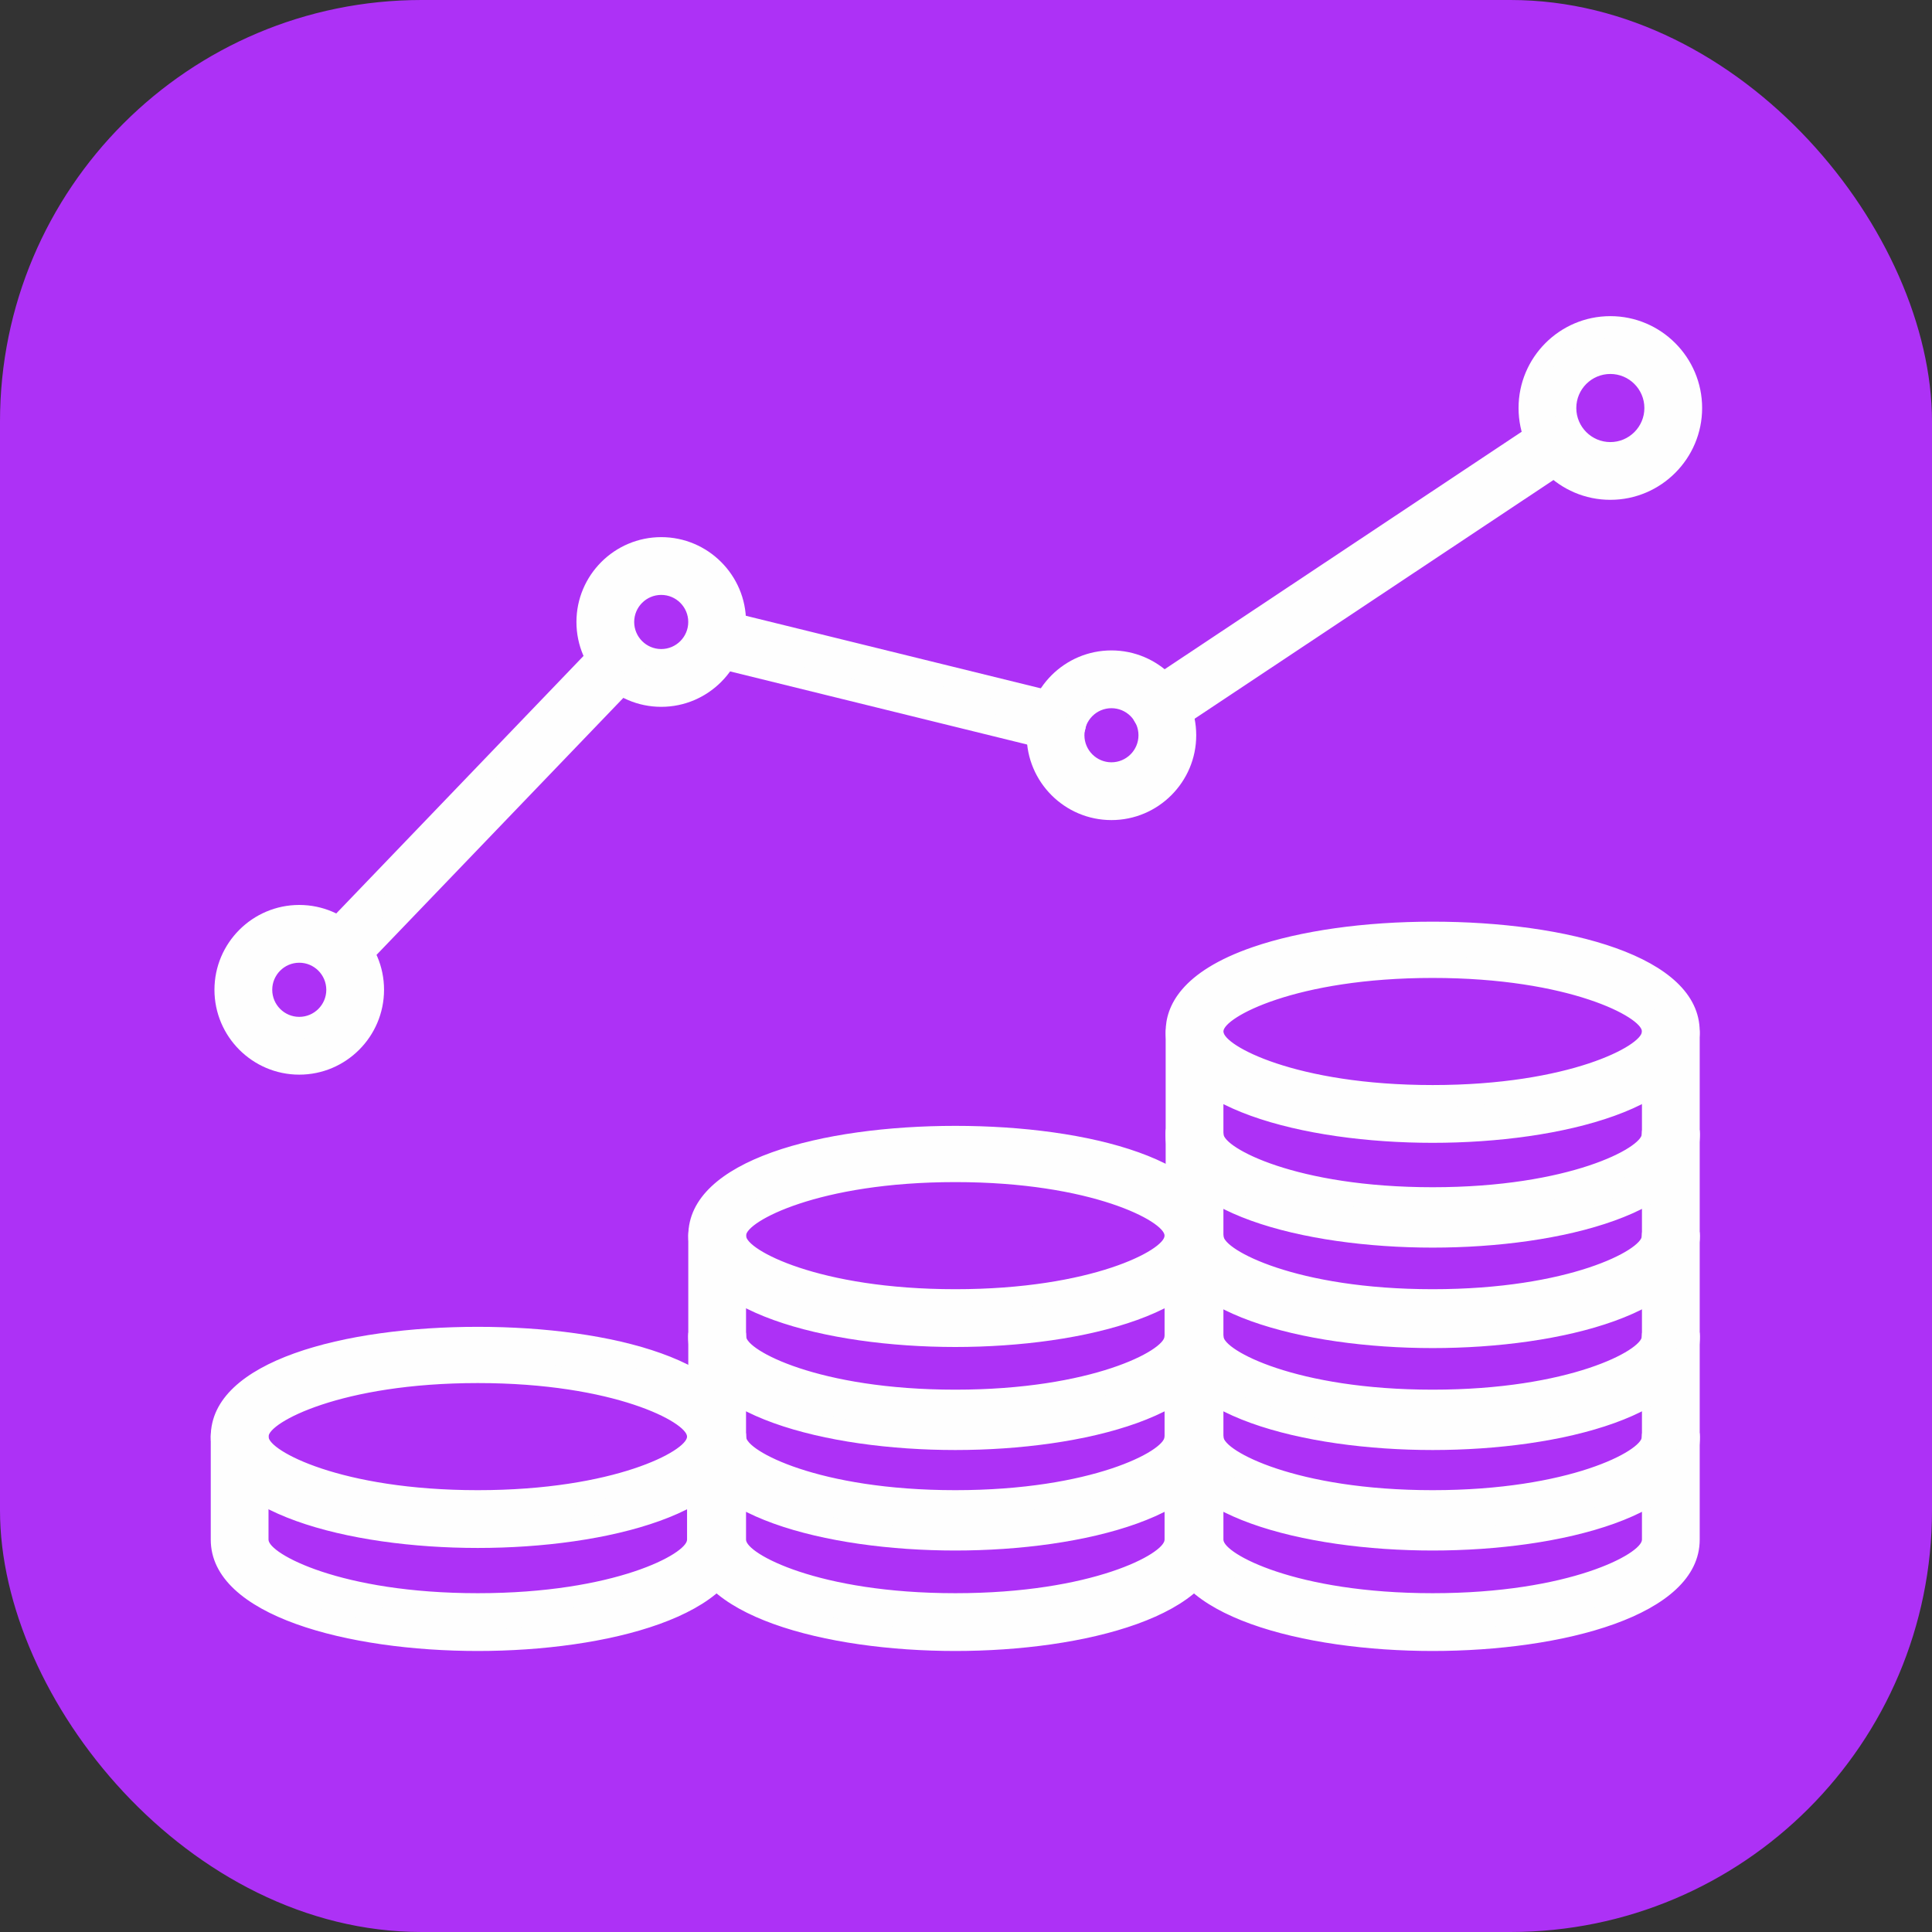 <?xml version="1.0" encoding="UTF-8"?>
<svg xmlns="http://www.w3.org/2000/svg" width="55" height="55" viewBox="0 0 55 55" fill="none">
  <rect x="0" y="0" width="55" height="55" fill="#333333" stroke="none"/>
  <rect width="55" height="55" rx="12" fill="#AD31F6"></rect>
  <path d="M13.602 43.758C9.978 43.758 6.309 42.775 6.309 40.898C6.309 37.142 20.896 37.142 20.896 40.898C20.897 42.775 17.227 43.758 13.602 43.758ZM13.602 39.065C9.778 39.065 7.336 40.15 7.336 40.898C7.336 41.645 9.777 42.73 13.602 42.73C17.428 42.73 19.868 41.644 19.868 40.898C19.869 40.15 17.428 39.065 13.602 39.065Z" fill="#FEFEFE"></path>
  <path d="M13.602 44.067C9.941 44.067 6 43.075 6 40.898C6 38.739 9.818 37.772 13.602 37.772C17.385 37.772 21.204 38.739 21.204 40.898C21.205 43.075 17.264 44.067 13.602 44.067ZM13.603 38.389C10.217 38.389 6.618 39.268 6.618 40.898C6.618 41.867 7.922 42.469 8.698 42.741C9.983 43.192 11.771 43.45 13.602 43.45C15.434 43.45 17.221 43.192 18.506 42.741C19.283 42.469 20.587 41.867 20.587 40.898C20.587 39.981 19.461 39.401 18.517 39.077C17.225 38.633 15.48 38.389 13.603 38.389ZM13.602 43.038C10.038 43.038 7.028 42.058 7.028 40.898C7.028 39.737 10.038 38.756 13.602 38.756C17.165 38.756 20.176 39.737 20.176 40.898C20.177 42.058 17.166 43.038 13.602 43.038ZM13.602 39.373C9.693 39.373 7.644 40.506 7.644 40.898C7.644 41.29 9.692 42.422 13.602 42.422C17.512 42.422 19.559 41.29 19.559 40.898C19.561 40.506 17.512 39.373 13.602 39.373Z" fill="#FEFEFE"></path>
  <path d="M13.602 46.691C9.978 46.691 6.309 45.708 6.309 43.831V40.898C6.309 40.614 6.539 40.383 6.822 40.383C7.106 40.383 7.336 40.614 7.336 40.898V43.831C7.336 44.578 9.777 45.663 13.602 45.663C17.428 45.663 19.868 44.577 19.868 43.831V40.898C19.868 40.614 20.098 40.383 20.382 40.383C20.666 40.383 20.896 40.614 20.896 40.898V43.831C20.897 45.708 17.227 46.691 13.602 46.691Z" fill="#FEFEFE"></path>
  <path d="M13.602 47C9.941 47 6 46.008 6 43.831V40.898C6 40.444 6.369 40.075 6.822 40.075C7.275 40.075 7.644 40.444 7.644 40.898V43.831C7.644 44.223 9.692 45.355 13.602 45.355C17.512 45.355 19.559 44.223 19.559 43.831V40.898C19.559 40.444 19.928 40.075 20.382 40.075C20.835 40.075 21.204 40.444 21.204 40.898V43.831C21.205 46.008 17.264 47 13.602 47ZM6.823 40.692C6.71 40.692 6.618 40.785 6.618 40.898V43.831C6.618 44.801 7.922 45.402 8.698 45.675C9.983 46.125 11.771 46.383 13.602 46.383C15.434 46.383 17.221 46.125 18.506 45.675C19.283 45.402 20.587 44.801 20.587 43.831V40.898C20.587 40.785 20.495 40.692 20.382 40.692C20.269 40.692 20.176 40.785 20.176 40.898V43.831C20.176 44.992 17.165 45.972 13.602 45.972C10.038 45.972 7.028 44.991 7.028 43.831V40.898C7.029 40.784 6.936 40.692 6.823 40.692Z" fill="#FEFEFE"></path>
  <path d="M27.196 43.758C23.572 43.758 19.902 42.775 19.902 40.898C19.902 40.614 20.133 40.384 20.416 40.384C20.7 40.384 20.93 40.614 20.93 40.898C20.93 41.645 23.37 42.73 27.196 42.73C31.021 42.73 33.462 41.644 33.462 40.898C33.462 40.614 33.692 40.384 33.976 40.384C34.259 40.384 34.489 40.614 34.489 40.898C34.489 42.775 30.82 43.758 27.196 43.758Z" fill="#FEFEFE"></path>
  <path d="M27.196 44.067C23.534 44.067 19.594 43.075 19.594 40.898C19.594 40.445 19.963 40.075 20.416 40.075C20.869 40.075 21.238 40.445 21.238 40.898C21.238 41.29 23.286 42.422 27.196 42.422C31.105 42.422 33.153 41.29 33.153 40.898C33.153 40.445 33.522 40.075 33.975 40.075C34.428 40.075 34.797 40.445 34.797 40.898C34.797 43.075 30.857 44.067 27.196 44.067ZM20.416 40.692C20.303 40.692 20.21 40.785 20.21 40.898C20.21 41.867 21.514 42.469 22.291 42.742C23.576 43.192 25.363 43.45 27.195 43.45C29.027 43.45 30.814 43.192 32.099 42.742C32.876 42.469 34.18 41.867 34.18 40.898C34.18 40.785 34.087 40.692 33.974 40.692C33.861 40.692 33.769 40.785 33.769 40.898C33.769 42.059 30.758 43.039 27.195 43.039C23.631 43.039 20.62 42.058 20.62 40.898C20.621 40.784 20.529 40.692 20.416 40.692Z" fill="#FEFEFE"></path>
  <path d="M27.196 46.692C23.572 46.692 19.902 45.709 19.902 43.831V40.898C19.902 40.614 20.133 40.384 20.416 40.384C20.7 40.384 20.93 40.614 20.93 40.898V43.831C20.93 44.579 23.37 45.663 27.196 45.663C31.021 45.663 33.462 44.578 33.462 43.831V40.898C33.462 40.614 33.692 40.384 33.976 40.384C34.259 40.384 34.489 40.614 34.489 40.898V43.831C34.489 45.709 30.82 46.692 27.196 46.692Z" fill="#FEFEFE"></path>
  <path d="M27.196 47C23.534 47 19.594 46.008 19.594 43.831V40.898C19.594 40.445 19.963 40.075 20.416 40.075C20.869 40.075 21.238 40.445 21.238 40.898V43.831C21.238 44.223 23.286 45.355 27.196 45.355C31.105 45.355 33.153 44.223 33.153 43.831V40.898C33.153 40.445 33.522 40.075 33.975 40.075C34.428 40.075 34.797 40.445 34.797 40.898V43.831C34.797 46.008 30.857 47 27.196 47ZM20.416 40.692C20.303 40.692 20.21 40.785 20.21 40.898V43.831C20.21 44.801 21.514 45.402 22.291 45.675C23.576 46.125 25.363 46.383 27.195 46.383C29.027 46.383 30.814 46.125 32.099 45.675C32.876 45.402 34.18 44.801 34.18 43.831V40.898C34.18 40.785 34.087 40.692 33.974 40.692C33.861 40.692 33.769 40.785 33.769 40.898V43.831C33.769 44.992 30.758 45.972 27.195 45.972C23.631 45.972 20.62 44.991 20.62 43.831V40.898C20.621 40.784 20.529 40.692 20.416 40.692Z" fill="#FEFEFE"></path>
  <path d="M27.196 40.898C23.572 40.898 19.902 39.915 19.902 38.038C19.902 37.754 20.133 37.523 20.416 37.523C20.7 37.523 20.93 37.754 20.93 38.038C20.93 38.785 23.37 39.87 27.196 39.87C31.021 39.87 33.462 38.784 33.462 38.038C33.462 37.754 33.692 37.523 33.976 37.523C34.259 37.523 34.489 37.754 34.489 38.038C34.489 39.916 30.82 40.898 27.196 40.898Z" fill="#FEFEFE"></path>
  <path d="M27.196 41.206C23.534 41.206 19.594 40.214 19.594 38.038C19.594 37.584 19.963 37.215 20.416 37.215C20.869 37.215 21.238 37.584 21.238 38.038C21.238 38.429 23.286 39.561 27.196 39.561C31.105 39.561 33.153 38.429 33.153 38.038C33.153 37.584 33.522 37.215 33.975 37.215C34.428 37.215 34.797 37.584 34.797 38.038C34.797 40.215 30.857 41.206 27.196 41.206ZM20.416 37.832C20.303 37.832 20.21 37.925 20.21 38.038C20.21 39.007 21.514 39.609 22.291 39.881C23.576 40.331 25.363 40.59 27.195 40.59C29.027 40.59 30.814 40.331 32.099 39.881C32.876 39.609 34.18 39.007 34.18 38.038C34.18 37.925 34.087 37.832 33.974 37.832C33.861 37.832 33.769 37.925 33.769 38.038C33.769 39.198 30.758 40.178 27.195 40.178C23.631 40.178 20.62 39.197 20.62 38.038C20.621 37.925 20.529 37.832 20.416 37.832Z" fill="#FEFEFE"></path>
  <path d="M27.196 43.831C23.572 43.831 19.902 42.848 19.902 40.971V38.038C19.902 37.754 20.133 37.523 20.416 37.523C20.7 37.523 20.93 37.754 20.93 38.038V40.971C20.93 41.718 23.37 42.803 27.196 42.803C31.021 42.803 33.462 41.717 33.462 40.971V38.038C33.462 37.754 33.692 37.523 33.976 37.523C34.259 37.523 34.489 37.754 34.489 38.038V40.971C34.489 42.849 30.82 43.831 27.196 43.831Z" fill="#FEFEFE"></path>
  <path d="M27.196 44.14C23.534 44.14 19.594 43.148 19.594 40.971V38.038C19.594 37.584 19.963 37.215 20.416 37.215C20.869 37.215 21.238 37.584 21.238 38.038V40.971C21.238 41.363 23.286 42.495 27.196 42.495C31.105 42.495 33.153 41.363 33.153 40.971V38.038C33.153 37.584 33.522 37.215 33.975 37.215C34.428 37.215 34.797 37.584 34.797 38.038V40.971C34.797 43.149 30.857 44.14 27.196 44.14ZM20.416 37.832C20.303 37.832 20.21 37.925 20.21 38.038V40.971C20.21 41.941 21.514 42.542 22.291 42.815C23.576 43.265 25.363 43.523 27.195 43.523C29.027 43.523 30.814 43.265 32.099 42.815C32.876 42.542 34.18 41.941 34.18 40.971V38.038C34.18 37.925 34.087 37.832 33.974 37.832C33.861 37.832 33.769 37.925 33.769 38.038V40.971C33.769 42.132 30.758 43.112 27.195 43.112C23.631 43.112 20.62 42.131 20.62 40.971V38.038C20.621 37.925 20.529 37.832 20.416 37.832Z" fill="#FEFEFE"></path>
  <path d="M27.196 38.037C23.572 38.037 19.902 37.054 19.902 35.177C19.902 31.421 34.489 31.421 34.489 35.177C34.489 37.056 30.82 38.037 27.196 38.037ZM27.196 33.344C23.371 33.344 20.93 34.429 20.93 35.177C20.93 35.925 23.37 37.009 27.196 37.009C31.021 37.009 33.462 35.923 33.462 35.177C33.462 34.429 31.02 33.344 27.196 33.344Z" fill="#FEFEFE"></path>
  <path d="M27.196 38.346C23.534 38.346 19.594 37.354 19.594 35.177C19.594 33.018 23.412 32.051 27.196 32.051C30.979 32.051 34.797 33.018 34.797 35.177C34.797 37.355 30.857 38.346 27.196 38.346ZM27.196 32.668C23.81 32.668 20.21 33.547 20.21 35.177C20.21 36.147 21.514 36.748 22.291 37.021C23.576 37.471 25.363 37.729 27.195 37.729C29.027 37.729 30.814 37.471 32.099 37.021C32.876 36.748 34.18 36.147 34.18 35.177C34.18 34.26 33.054 33.68 32.109 33.356C30.818 32.913 29.073 32.668 27.196 32.668ZM27.196 37.318C23.632 37.318 20.621 36.337 20.621 35.177C20.621 34.016 23.632 33.035 27.196 33.035C30.759 33.035 33.77 34.016 33.77 35.177C33.77 36.338 30.759 37.318 27.196 37.318ZM27.196 33.652C23.287 33.652 21.238 34.785 21.238 35.177C21.238 35.569 23.286 36.701 27.196 36.701C31.105 36.701 33.153 35.569 33.153 35.177C33.153 34.785 31.104 33.652 27.196 33.652Z" fill="#FEFEFE"></path>
  <path d="M40.786 32.225C37.162 32.225 33.492 31.242 33.492 29.364C33.492 25.608 48.079 25.608 48.079 29.364C48.079 31.242 44.41 32.225 40.786 32.225ZM40.786 27.532C36.96 27.532 34.52 28.617 34.52 29.364C34.52 30.111 36.96 31.197 40.786 31.197C44.61 31.197 47.052 30.111 47.052 29.364C47.052 28.617 44.61 27.532 40.786 27.532Z" fill="#FEFEFE"></path>
  <path d="M40.785 32.534C37.124 32.534 33.184 31.542 33.184 29.364C33.184 28.657 33.615 27.665 35.672 26.959C37.027 26.494 38.842 26.238 40.785 26.238C40.786 26.238 40.788 26.238 40.788 26.238C44.571 26.238 48.387 27.206 48.387 29.364C48.387 31.542 44.447 32.534 40.785 32.534ZM40.785 26.856C38.908 26.856 37.163 27.1 35.873 27.543C34.927 27.867 33.8 28.447 33.8 29.364C33.8 30.334 35.104 30.935 35.882 31.207C37.166 31.658 38.954 31.917 40.786 31.917C42.617 31.917 44.406 31.659 45.69 31.207C46.467 30.935 47.771 30.332 47.771 29.364C47.771 27.735 44.173 26.856 40.788 26.855C40.788 26.856 40.786 26.856 40.785 26.856ZM40.785 31.506C37.222 31.506 34.211 30.525 34.211 29.364C34.211 28.203 37.222 27.223 40.785 27.223C44.349 27.223 47.36 28.204 47.36 29.364C47.36 30.525 44.349 31.506 40.785 31.506ZM40.785 27.84C36.876 27.84 34.828 28.972 34.828 29.364C34.828 29.756 36.877 30.889 40.785 30.889C44.694 30.889 46.743 29.756 46.743 29.364C46.743 28.972 44.694 27.84 40.785 27.84Z" fill="#FEFEFE"></path>
  <path d="M27.196 40.971C23.572 40.971 19.902 39.988 19.902 38.111V35.177C19.902 34.893 20.133 34.663 20.416 34.663C20.7 34.663 20.93 34.893 20.93 35.177V38.111C20.93 38.858 23.37 39.943 27.196 39.943C31.021 39.943 33.462 38.857 33.462 38.111V35.177C33.462 34.893 33.692 34.663 33.976 34.663C34.259 34.663 34.489 34.893 34.489 35.177V38.111C34.489 39.989 30.82 40.971 27.196 40.971Z" fill="#FEFEFE"></path>
  <path d="M27.196 41.279C23.534 41.279 19.594 40.287 19.594 38.111V35.177C19.594 34.724 19.963 34.355 20.416 34.355C20.869 34.355 21.238 34.724 21.238 35.177V38.111C21.238 38.502 23.286 39.634 27.196 39.634C31.105 39.634 33.153 38.502 33.153 38.111V35.177C33.153 34.724 33.522 34.355 33.975 34.355C34.428 34.355 34.797 34.724 34.797 35.177V38.111C34.797 40.288 30.857 41.279 27.196 41.279ZM20.416 34.972C20.303 34.972 20.21 35.064 20.21 35.177V38.111C20.21 39.08 21.514 39.682 22.291 39.954C23.576 40.404 25.363 40.663 27.195 40.663C29.027 40.663 30.814 40.404 32.099 39.954C32.876 39.682 34.18 39.08 34.18 38.111V35.177C34.18 35.064 34.087 34.972 33.974 34.972C33.861 34.972 33.769 35.064 33.769 35.177V38.111C33.769 39.271 30.758 40.251 27.195 40.251C23.631 40.251 20.62 39.27 20.62 38.111V35.177C20.621 35.064 20.529 34.972 20.416 34.972Z" fill="#FEFEFE"></path>
  <path d="M40.786 43.758C37.162 43.758 33.492 42.775 33.492 40.898C33.492 40.614 33.722 40.384 34.006 40.384C34.29 40.384 34.52 40.614 34.52 40.898C34.52 41.645 36.96 42.73 40.786 42.73C44.61 42.73 47.052 41.644 47.052 40.898C47.052 40.614 47.282 40.384 47.566 40.384C47.849 40.384 48.079 40.614 48.079 40.898C48.079 42.775 44.41 43.758 40.786 43.758Z" fill="#FEFEFE"></path>
  <path d="M40.785 44.067C37.124 44.067 33.184 43.075 33.184 40.898C33.184 40.445 33.553 40.075 34.006 40.075C34.459 40.075 34.828 40.445 34.828 40.898C34.828 41.29 36.877 42.422 40.785 42.422C44.694 42.422 46.743 41.29 46.743 40.898C46.743 40.445 47.112 40.075 47.565 40.075C48.018 40.075 48.387 40.445 48.387 40.898C48.387 43.075 44.447 44.067 40.785 44.067ZM34.006 40.692C33.893 40.692 33.8 40.785 33.8 40.898C33.8 41.867 35.104 42.469 35.881 42.742C37.165 43.192 38.953 43.45 40.785 43.45C42.617 43.45 44.404 43.192 45.689 42.742C46.466 42.469 47.77 41.867 47.77 40.898C47.77 40.785 47.677 40.692 47.564 40.692C47.451 40.692 47.359 40.785 47.359 40.898C47.359 42.059 44.348 43.039 40.784 43.039C37.221 43.039 34.21 42.058 34.21 40.898C34.211 40.784 34.119 40.692 34.006 40.692Z" fill="#FEFEFE"></path>
  <path d="M40.786 46.692C37.162 46.692 33.492 45.709 33.492 43.831V40.898C33.492 40.614 33.722 40.384 34.006 40.384C34.29 40.384 34.52 40.614 34.52 40.898V43.831C34.52 44.579 36.96 45.663 40.786 45.663C44.61 45.663 47.052 44.578 47.052 43.831V40.898C47.052 40.614 47.282 40.384 47.566 40.384C47.849 40.384 48.079 40.614 48.079 40.898V43.831C48.079 45.709 44.41 46.692 40.786 46.692Z" fill="#FEFEFE"></path>
  <path d="M40.785 47C37.124 47 33.184 46.008 33.184 43.831V40.898C33.184 40.445 33.553 40.075 34.006 40.075C34.459 40.075 34.828 40.445 34.828 40.898V43.831C34.828 44.223 36.877 45.355 40.785 45.355C44.694 45.355 46.743 44.223 46.743 43.831V40.898C46.743 40.445 47.112 40.075 47.565 40.075C48.018 40.075 48.387 40.445 48.387 40.898V43.831C48.387 46.008 44.447 47 40.785 47ZM34.006 40.692C33.893 40.692 33.8 40.785 33.8 40.898V43.831C33.8 44.801 35.104 45.402 35.881 45.675C37.165 46.125 38.953 46.383 40.785 46.383C42.617 46.383 44.404 46.125 45.689 45.675C46.466 45.402 47.77 44.801 47.77 43.831V40.898C47.77 40.785 47.677 40.692 47.564 40.692C47.451 40.692 47.359 40.785 47.359 40.898V43.831C47.359 44.992 44.348 45.972 40.784 45.972C37.221 45.972 34.21 44.991 34.21 43.831V40.898C34.211 40.784 34.119 40.692 34.006 40.692Z" fill="#FEFEFE"></path>
  <path d="M40.786 40.898C37.162 40.898 33.492 39.915 33.492 38.038C33.492 37.754 33.722 37.523 34.006 37.523C34.29 37.523 34.52 37.754 34.52 38.038C34.52 38.785 36.96 39.87 40.786 39.87C44.61 39.87 47.052 38.784 47.052 38.038C47.052 37.754 47.282 37.523 47.566 37.523C47.849 37.523 48.079 37.754 48.079 38.038C48.079 39.916 44.41 40.898 40.786 40.898Z" fill="#FEFEFE"></path>
  <path d="M40.785 41.206C37.124 41.206 33.184 40.214 33.184 38.038C33.184 37.584 33.553 37.215 34.006 37.215C34.459 37.215 34.828 37.584 34.828 38.038C34.828 38.429 36.877 39.561 40.785 39.561C44.694 39.561 46.743 38.429 46.743 38.038C46.743 37.584 47.112 37.215 47.565 37.215C48.018 37.215 48.387 37.584 48.387 38.038C48.387 40.215 44.447 41.206 40.785 41.206ZM34.006 37.832C33.893 37.832 33.8 37.925 33.8 38.038C33.8 39.007 35.104 39.609 35.881 39.881C37.165 40.331 38.953 40.59 40.785 40.59C42.617 40.59 44.404 40.331 45.689 39.881C46.466 39.609 47.77 39.007 47.77 38.038C47.77 37.925 47.677 37.832 47.564 37.832C47.451 37.832 47.359 37.925 47.359 38.038C47.359 39.198 44.348 40.178 40.784 40.178C37.221 40.178 34.21 39.197 34.21 38.038C34.211 37.925 34.119 37.832 34.006 37.832Z" fill="#FEFEFE"></path>
  <path d="M40.786 43.831C37.162 43.831 33.492 42.848 33.492 40.971V38.038C33.492 37.754 33.722 37.523 34.006 37.523C34.29 37.523 34.52 37.754 34.52 38.038V40.971C34.52 41.718 36.96 42.803 40.786 42.803C44.61 42.803 47.052 41.717 47.052 40.971V38.038C47.052 37.754 47.282 37.523 47.566 37.523C47.849 37.523 48.079 37.754 48.079 38.038V40.971C48.079 42.849 44.41 43.831 40.786 43.831Z" fill="#FEFEFE"></path>
  <path d="M40.785 44.14C37.124 44.14 33.184 43.148 33.184 40.971V38.038C33.184 37.584 33.553 37.215 34.006 37.215C34.459 37.215 34.828 37.584 34.828 38.038V40.971C34.828 41.363 36.877 42.495 40.785 42.495C44.694 42.495 46.743 41.363 46.743 40.971V38.038C46.743 37.584 47.112 37.215 47.565 37.215C48.018 37.215 48.387 37.584 48.387 38.038V40.971C48.387 43.149 44.447 44.14 40.785 44.14ZM34.006 37.832C33.893 37.832 33.8 37.925 33.8 38.038V40.971C33.8 41.941 35.104 42.542 35.881 42.815C37.165 43.265 38.953 43.523 40.785 43.523C42.617 43.523 44.404 43.265 45.689 42.815C46.466 42.542 47.77 41.941 47.77 40.971V38.038C47.77 37.925 47.677 37.832 47.564 37.832C47.451 37.832 47.359 37.925 47.359 38.038V40.971C47.359 42.132 44.348 43.112 40.784 43.112C37.221 43.112 34.21 42.131 34.21 40.971V38.038C34.211 37.925 34.119 37.832 34.006 37.832Z" fill="#FEFEFE"></path>
  <path d="M40.786 38.038C37.162 38.038 33.492 37.055 33.492 35.177C33.492 34.893 33.722 34.663 34.006 34.663C34.29 34.663 34.52 34.893 34.52 35.177C34.52 35.925 36.96 37.009 40.786 37.009C44.61 37.009 47.052 35.924 47.052 35.177C47.052 34.893 47.282 34.663 47.566 34.663C47.849 34.663 48.079 34.893 48.079 35.177C48.079 37.056 44.41 38.038 40.786 38.038Z" fill="#FEFEFE"></path>
  <path d="M40.785 38.346C37.124 38.346 33.184 37.354 33.184 35.177C33.184 34.724 33.553 34.355 34.006 34.355C34.459 34.355 34.828 34.724 34.828 35.177C34.828 35.569 36.877 36.701 40.785 36.701C44.694 36.701 46.743 35.569 46.743 35.177C46.743 34.724 47.112 34.355 47.565 34.355C48.018 34.355 48.387 34.724 48.387 35.177C48.387 37.355 44.447 38.346 40.785 38.346ZM34.006 34.972C33.893 34.972 33.8 35.064 33.8 35.177C33.8 36.147 35.104 36.748 35.881 37.021C37.165 37.471 38.953 37.729 40.785 37.729C42.617 37.729 44.404 37.471 45.689 37.021C46.466 36.748 47.77 36.147 47.77 35.177C47.77 35.064 47.677 34.972 47.564 34.972C47.451 34.972 47.359 35.064 47.359 35.177C47.359 36.338 44.348 37.318 40.784 37.318C37.221 37.318 34.21 36.337 34.21 35.177C34.211 35.064 34.119 34.972 34.006 34.972Z" fill="#FEFEFE"></path>
  <path d="M40.786 40.971C37.162 40.971 33.492 39.988 33.492 38.111V35.177C33.492 34.893 33.722 34.663 34.006 34.663C34.29 34.663 34.52 34.893 34.52 35.177V38.111C34.52 38.858 36.96 39.943 40.786 39.943C44.61 39.943 47.052 38.857 47.052 38.111V35.177C47.052 34.893 47.282 34.663 47.566 34.663C47.849 34.663 48.079 34.893 48.079 35.177V38.111C48.079 39.989 44.41 40.971 40.786 40.971Z" fill="#FEFEFE"></path>
  <path d="M40.785 41.279C37.124 41.279 33.184 40.287 33.184 38.111V35.177C33.184 34.724 33.553 34.355 34.006 34.355C34.459 34.355 34.828 34.724 34.828 35.177V38.111C34.828 38.502 36.877 39.634 40.785 39.634C44.694 39.634 46.743 38.502 46.743 38.111V35.177C46.743 34.724 47.112 34.355 47.565 34.355C48.018 34.355 48.387 34.724 48.387 35.177V38.111C48.387 40.288 44.447 41.279 40.785 41.279ZM34.006 34.972C33.893 34.972 33.8 35.064 33.8 35.177V38.111C33.8 39.08 35.104 39.682 35.881 39.954C37.165 40.404 38.953 40.663 40.785 40.663C42.617 40.663 44.404 40.404 45.689 39.954C46.466 39.682 47.77 39.08 47.77 38.111V35.177C47.77 35.064 47.677 34.972 47.564 34.972C47.451 34.972 47.359 35.064 47.359 35.177V38.111C47.359 39.271 44.348 40.251 40.784 40.251C37.221 40.251 34.21 39.27 34.21 38.111V35.177C34.211 35.064 34.119 34.972 34.006 34.972Z" fill="#FEFEFE"></path>
  <path d="M40.786 35.135C37.162 35.135 33.492 34.152 33.492 32.274C33.492 31.99 33.722 31.759 34.006 31.759C34.29 31.759 34.52 31.99 34.52 32.274C34.52 33.021 36.96 34.107 40.786 34.107C44.61 34.107 47.052 33.021 47.052 32.274C47.052 31.99 47.282 31.759 47.566 31.759C47.849 31.759 48.079 31.99 48.079 32.274C48.079 34.152 44.41 35.135 40.786 35.135Z" fill="#FEFEFE"></path>
  <path d="M40.785 35.444C37.124 35.444 33.184 34.451 33.184 32.274C33.184 31.82 33.553 31.451 34.006 31.451C34.459 31.451 34.828 31.82 34.828 32.274C34.828 32.665 36.877 33.798 40.785 33.798C44.694 33.798 46.743 32.665 46.743 32.274C46.743 31.82 47.112 31.451 47.565 31.451C48.018 31.451 48.387 31.82 48.387 32.274C48.387 34.451 44.447 35.444 40.785 35.444ZM34.006 32.068C33.893 32.068 33.8 32.161 33.8 32.274C33.8 33.243 35.104 33.845 35.882 34.117C37.166 34.568 38.954 34.827 40.786 34.827C42.617 34.827 44.406 34.569 45.69 34.118C46.467 33.846 47.771 33.243 47.771 32.275C47.771 32.162 47.678 32.069 47.565 32.069C47.452 32.069 47.36 32.162 47.36 32.275C47.36 33.435 44.349 34.416 40.785 34.416C37.222 34.416 34.211 33.435 34.211 32.275C34.211 32.161 34.119 32.068 34.006 32.068Z" fill="#FEFEFE"></path>
  <path d="M40.786 38.068C37.162 38.068 33.492 37.085 33.492 35.207V32.274C33.492 31.99 33.722 31.759 34.006 31.759C34.29 31.759 34.52 31.99 34.52 32.274V35.207C34.52 35.954 36.96 37.04 40.786 37.04C44.61 37.04 47.052 35.954 47.052 35.207V32.274C47.052 31.99 47.282 31.759 47.566 31.759C47.849 31.759 48.079 31.99 48.079 32.274V35.207C48.079 37.085 44.41 38.068 40.786 38.068Z" fill="#FEFEFE"></path>
  <path d="M40.785 38.377C37.124 38.377 33.184 37.385 33.184 35.207V32.274C33.184 31.82 33.553 31.451 34.006 31.451C34.459 31.451 34.828 31.82 34.828 32.274V35.207C34.828 35.599 36.877 36.732 40.785 36.732C44.694 36.732 46.743 35.599 46.743 35.207V32.274C46.743 31.82 47.112 31.451 47.565 31.451C48.018 31.451 48.387 31.82 48.387 32.274V35.207C48.387 37.385 44.447 38.377 40.785 38.377ZM34.006 32.068C33.893 32.068 33.8 32.161 33.8 32.274V35.207C33.8 36.177 35.104 36.778 35.882 37.051C37.166 37.501 38.954 37.76 40.786 37.76C42.617 37.76 44.406 37.502 45.69 37.051C46.467 36.778 47.771 36.176 47.771 35.207V32.274C47.771 32.161 47.678 32.068 47.565 32.068C47.452 32.068 47.36 32.161 47.36 32.274V35.207C47.36 36.368 44.349 37.349 40.785 37.349C37.222 37.349 34.211 36.368 34.211 35.207V32.274C34.211 32.161 34.119 32.068 34.006 32.068Z" fill="#FEFEFE"></path>
  <path d="M40.786 35.208C37.162 35.208 33.492 34.225 33.492 32.347V29.413C33.492 29.13 33.722 28.899 34.006 28.899C34.29 28.899 34.52 29.13 34.52 29.413V32.347C34.52 33.094 36.96 34.18 40.786 34.18C44.61 34.18 47.052 33.094 47.052 32.347V29.413C47.052 29.13 47.282 28.899 47.566 28.899C47.849 28.899 48.079 29.13 48.079 29.413V32.347C48.079 34.225 44.41 35.208 40.786 35.208Z" fill="#FEFEFE"></path>
  <path d="M40.785 35.517C37.124 35.517 33.184 34.524 33.184 32.347V29.413C33.184 28.96 33.553 28.591 34.006 28.591C34.459 28.591 34.828 28.96 34.828 29.413V32.347C34.828 32.738 36.877 33.871 40.785 33.871C44.694 33.871 46.743 32.738 46.743 32.347V29.413C46.743 28.96 47.112 28.591 47.565 28.591C48.018 28.591 48.387 28.96 48.387 29.413V32.347C48.387 34.524 44.447 35.517 40.785 35.517ZM34.006 29.208C33.893 29.208 33.8 29.3 33.8 29.413V32.347C33.8 33.316 35.104 33.918 35.882 34.19C37.166 34.641 38.954 34.9 40.786 34.9C42.617 34.9 44.406 34.642 45.69 34.19C46.467 33.918 47.771 33.315 47.771 32.347V29.413C47.771 29.3 47.678 29.208 47.565 29.208C47.452 29.208 47.36 29.3 47.36 29.413V32.347C47.36 33.508 44.349 34.488 40.785 34.488C37.222 34.488 34.211 33.508 34.211 32.347V29.413C34.211 29.3 34.119 29.208 34.006 29.208Z" fill="#FEFEFE"></path>
  <path d="M33.014 20.648C32.848 20.648 32.684 20.568 32.586 20.419C32.429 20.182 32.493 19.863 32.73 19.706L43.98 12.222C44.216 12.065 44.535 12.129 44.693 12.366C44.85 12.603 44.785 12.922 44.549 13.079L33.298 20.563C33.211 20.62 33.112 20.648 33.014 20.648Z" fill="#FEFEFE"></path>
  <path d="M33.014 20.956C32.738 20.956 32.481 20.819 32.329 20.589C32.208 20.406 32.165 20.187 32.208 19.971C32.251 19.756 32.375 19.57 32.558 19.449L43.809 11.965C43.991 11.844 44.209 11.8 44.425 11.843C44.641 11.886 44.827 12.011 44.949 12.194C45.071 12.377 45.114 12.597 45.071 12.812C45.027 13.028 44.903 13.213 44.72 13.335L33.47 20.819C33.334 20.909 33.177 20.956 33.014 20.956ZM44.263 12.443C44.223 12.443 44.184 12.455 44.15 12.477L32.898 19.962C32.852 19.993 32.821 20.039 32.811 20.093C32.8 20.146 32.811 20.202 32.841 20.247C32.879 20.305 32.943 20.339 33.012 20.339C33.04 20.339 33.083 20.332 33.125 20.305L44.376 12.821C44.471 12.758 44.496 12.629 44.434 12.536C44.403 12.489 44.356 12.459 44.302 12.447C44.291 12.445 44.276 12.443 44.263 12.443Z" fill="#FEFEFE"></path>
  <path d="M30.102 21.074C30.061 21.074 30.019 21.07 29.978 21.058L20.27 18.67C19.995 18.602 19.826 18.324 19.894 18.048C19.962 17.772 20.237 17.604 20.516 17.672L30.224 20.06C30.499 20.128 30.668 20.405 30.6 20.682C30.542 20.917 30.332 21.074 30.102 21.074Z" fill="#FEFEFE"></path>
  <path d="M30.101 21.382C30.033 21.382 29.966 21.374 29.902 21.358L20.196 18.969C19.756 18.861 19.485 18.415 19.594 17.974C19.702 17.535 20.149 17.264 20.588 17.371L30.297 19.76C30.737 19.868 31.007 20.314 30.898 20.755C30.808 21.124 30.48 21.382 30.101 21.382ZM20.391 17.965C20.298 17.965 20.216 18.027 20.192 18.122C20.166 18.232 20.233 18.344 20.343 18.371L30.051 20.759C30.162 20.787 30.273 20.718 30.299 20.609C30.326 20.498 30.259 20.387 30.149 20.359L20.441 17.971C20.424 17.968 20.407 17.965 20.391 17.965Z" fill="#FEFEFE"></path>
  <path d="M45.843 13.921C44.573 13.921 43.539 12.886 43.539 11.614C43.539 10.343 44.573 9.308 45.843 9.308C47.114 9.308 48.148 10.343 48.148 11.614C48.148 12.886 47.114 13.921 45.843 13.921ZM45.843 10.338C45.139 10.338 44.567 10.911 44.567 11.616C44.567 12.32 45.139 12.894 45.843 12.894C46.547 12.894 47.12 12.32 47.12 11.616C47.12 10.911 46.547 10.338 45.843 10.338Z" fill="#FEFEFE"></path>
  <path d="M45.843 14.229C44.402 14.229 43.23 13.056 43.23 11.615C43.23 10.173 44.402 9 45.843 9C47.283 9 48.456 10.173 48.456 11.615C48.456 13.056 47.283 14.229 45.843 14.229ZM45.843 9.618C44.742 9.618 43.847 10.514 43.847 11.616C43.847 12.718 44.742 13.613 45.843 13.613C46.943 13.613 47.839 12.718 47.839 11.616C47.839 10.514 46.944 9.618 45.843 9.618ZM45.843 13.201C44.969 13.201 44.258 12.49 44.258 11.615C44.258 10.74 44.969 10.028 45.843 10.028C46.717 10.028 47.428 10.74 47.428 11.615C47.428 12.49 46.717 13.201 45.843 13.201ZM45.843 10.646C45.308 10.646 44.874 11.081 44.874 11.616C44.874 12.15 45.309 12.585 45.843 12.585C46.377 12.585 46.812 12.15 46.812 11.616C46.812 11.081 46.377 10.646 45.843 10.646Z" fill="#FEFEFE"></path>
  <path d="M9.697 27.576C9.569 27.576 9.44 27.528 9.342 27.432C9.137 27.235 9.13 26.909 9.327 26.705L17.126 18.583C17.322 18.378 17.648 18.371 17.853 18.569C18.057 18.765 18.064 19.091 17.867 19.296L10.068 27.417C9.966 27.523 9.833 27.576 9.697 27.576Z" fill="#FEFEFE"></path>
  <path d="M9.696 27.884C9.482 27.884 9.28 27.803 9.127 27.654C8.969 27.503 8.879 27.298 8.875 27.078C8.871 26.858 8.952 26.65 9.104 26.492L16.903 18.37C17.054 18.212 17.259 18.123 17.479 18.118C17.7 18.113 17.907 18.195 18.066 18.348C18.223 18.499 18.313 18.704 18.317 18.924C18.321 19.144 18.24 19.351 18.088 19.51L10.289 27.631C10.133 27.795 9.922 27.884 9.696 27.884ZM17.495 18.735C17.494 18.735 17.492 18.735 17.491 18.735C17.437 18.735 17.386 18.758 17.348 18.797L9.548 26.92C9.51 26.96 9.49 27.011 9.491 27.066C9.492 27.12 9.514 27.172 9.553 27.21C9.633 27.287 9.768 27.284 9.843 27.204L17.642 19.082C17.68 19.042 17.701 18.991 17.7 18.936C17.699 18.881 17.676 18.83 17.637 18.792C17.599 18.754 17.549 18.735 17.495 18.735Z" fill="#FEFEFE"></path>
  <path d="M8.52 30.284C7.358 30.284 6.414 29.339 6.414 28.177C6.414 27.015 7.358 26.071 8.52 26.071C9.681 26.071 10.625 27.015 10.625 28.177C10.624 29.339 9.681 30.284 8.52 30.284ZM8.52 27.099C7.926 27.099 7.442 27.583 7.442 28.177C7.442 28.771 7.926 29.256 8.52 29.256C9.113 29.256 9.597 28.771 9.597 28.177C9.596 27.582 9.113 27.099 8.52 27.099Z" fill="#FEFEFE"></path>
  <path d="M8.519 30.593C7.189 30.593 6.105 29.509 6.105 28.177C6.105 26.846 7.189 25.762 8.519 25.762C9.85 25.762 10.933 26.846 10.933 28.177C10.932 29.509 9.85 30.593 8.519 30.593ZM8.519 26.379C7.529 26.379 6.722 27.186 6.722 28.177C6.722 29.169 7.529 29.976 8.519 29.976C9.51 29.976 10.316 29.169 10.316 28.177C10.315 27.185 9.51 26.379 8.519 26.379ZM8.519 29.564C7.755 29.564 7.133 28.942 7.133 28.177C7.133 27.412 7.755 26.79 8.519 26.79C9.284 26.79 9.905 27.412 9.905 28.177C9.904 28.942 9.283 29.564 8.519 29.564ZM8.519 27.407C8.095 27.407 7.75 27.753 7.75 28.177C7.75 28.602 8.095 28.948 8.519 28.948C8.944 28.948 9.289 28.602 9.289 28.177C9.288 27.753 8.944 27.407 8.519 27.407Z" fill="#FEFEFE"></path>
  <path d="M18.824 19.813C17.663 19.813 16.719 18.868 16.719 17.706C16.719 16.544 17.663 15.6 18.824 15.6C19.985 15.6 20.93 16.544 20.93 17.706C20.93 18.867 19.985 19.813 18.824 19.813ZM18.824 16.628C18.23 16.628 17.746 17.112 17.746 17.706C17.746 18.302 18.23 18.785 18.824 18.785C19.418 18.785 19.902 18.301 19.902 17.706C19.902 17.111 19.418 16.628 18.824 16.628Z" fill="#FEFEFE"></path>
  <path d="M18.824 20.122C17.493 20.122 16.41 19.038 16.41 17.706C16.41 16.375 17.493 15.291 18.824 15.291C20.154 15.291 21.238 16.375 21.238 17.706C21.238 19.038 20.154 20.122 18.824 20.122ZM18.824 15.908C17.833 15.908 17.027 16.715 17.027 17.706C17.027 18.699 17.833 19.505 18.824 19.505C19.814 19.505 20.621 18.698 20.621 17.706C20.621 16.714 19.814 15.908 18.824 15.908ZM18.824 19.093C18.059 19.093 17.438 18.471 17.438 17.706C17.438 16.942 18.059 16.319 18.824 16.319C19.588 16.319 20.21 16.942 20.21 17.706C20.21 18.471 19.588 19.093 18.824 19.093ZM18.824 16.936C18.399 16.936 18.054 17.282 18.054 17.706C18.054 18.131 18.399 18.477 18.824 18.477C19.248 18.477 19.593 18.131 19.593 17.706C19.593 17.282 19.248 16.936 18.824 16.936Z" fill="#FEFEFE"></path>
  <path d="M31.641 23.037C30.48 23.037 29.535 22.093 29.535 20.931C29.535 19.769 30.48 18.824 31.641 18.824C32.802 18.824 33.746 19.769 33.746 20.931C33.746 22.093 32.802 23.037 31.641 23.037ZM31.641 19.852C31.047 19.852 30.563 20.336 30.563 20.931C30.563 21.525 31.047 22.009 31.641 22.009C32.234 22.009 32.718 21.525 32.718 20.931C32.718 20.336 32.234 19.852 31.641 19.852Z" fill="#FEFEFE"></path>
  <path d="M31.64 23.346C30.31 23.346 29.227 22.262 29.227 20.931C29.227 19.599 30.31 18.516 31.64 18.516C32.971 18.516 34.054 19.599 34.054 20.931C34.054 22.262 32.971 23.346 31.64 23.346ZM31.64 19.133C30.65 19.133 29.843 19.94 29.843 20.931C29.843 21.922 30.65 22.729 31.64 22.729C32.631 22.729 33.438 21.922 33.438 20.931C33.438 19.94 32.631 19.133 31.64 19.133ZM31.64 22.318C30.876 22.318 30.254 21.696 30.254 20.931C30.254 20.166 30.876 19.544 31.64 19.544C32.405 19.544 33.026 20.166 33.026 20.931C33.026 21.696 32.404 22.318 31.64 22.318ZM31.64 20.161C31.216 20.161 30.871 20.506 30.871 20.931C30.871 21.355 31.216 21.701 31.64 21.701C32.065 21.701 32.41 21.355 32.41 20.931C32.41 20.506 32.065 20.161 31.64 20.161Z" fill="#FEFEFE"></path>
</svg>
